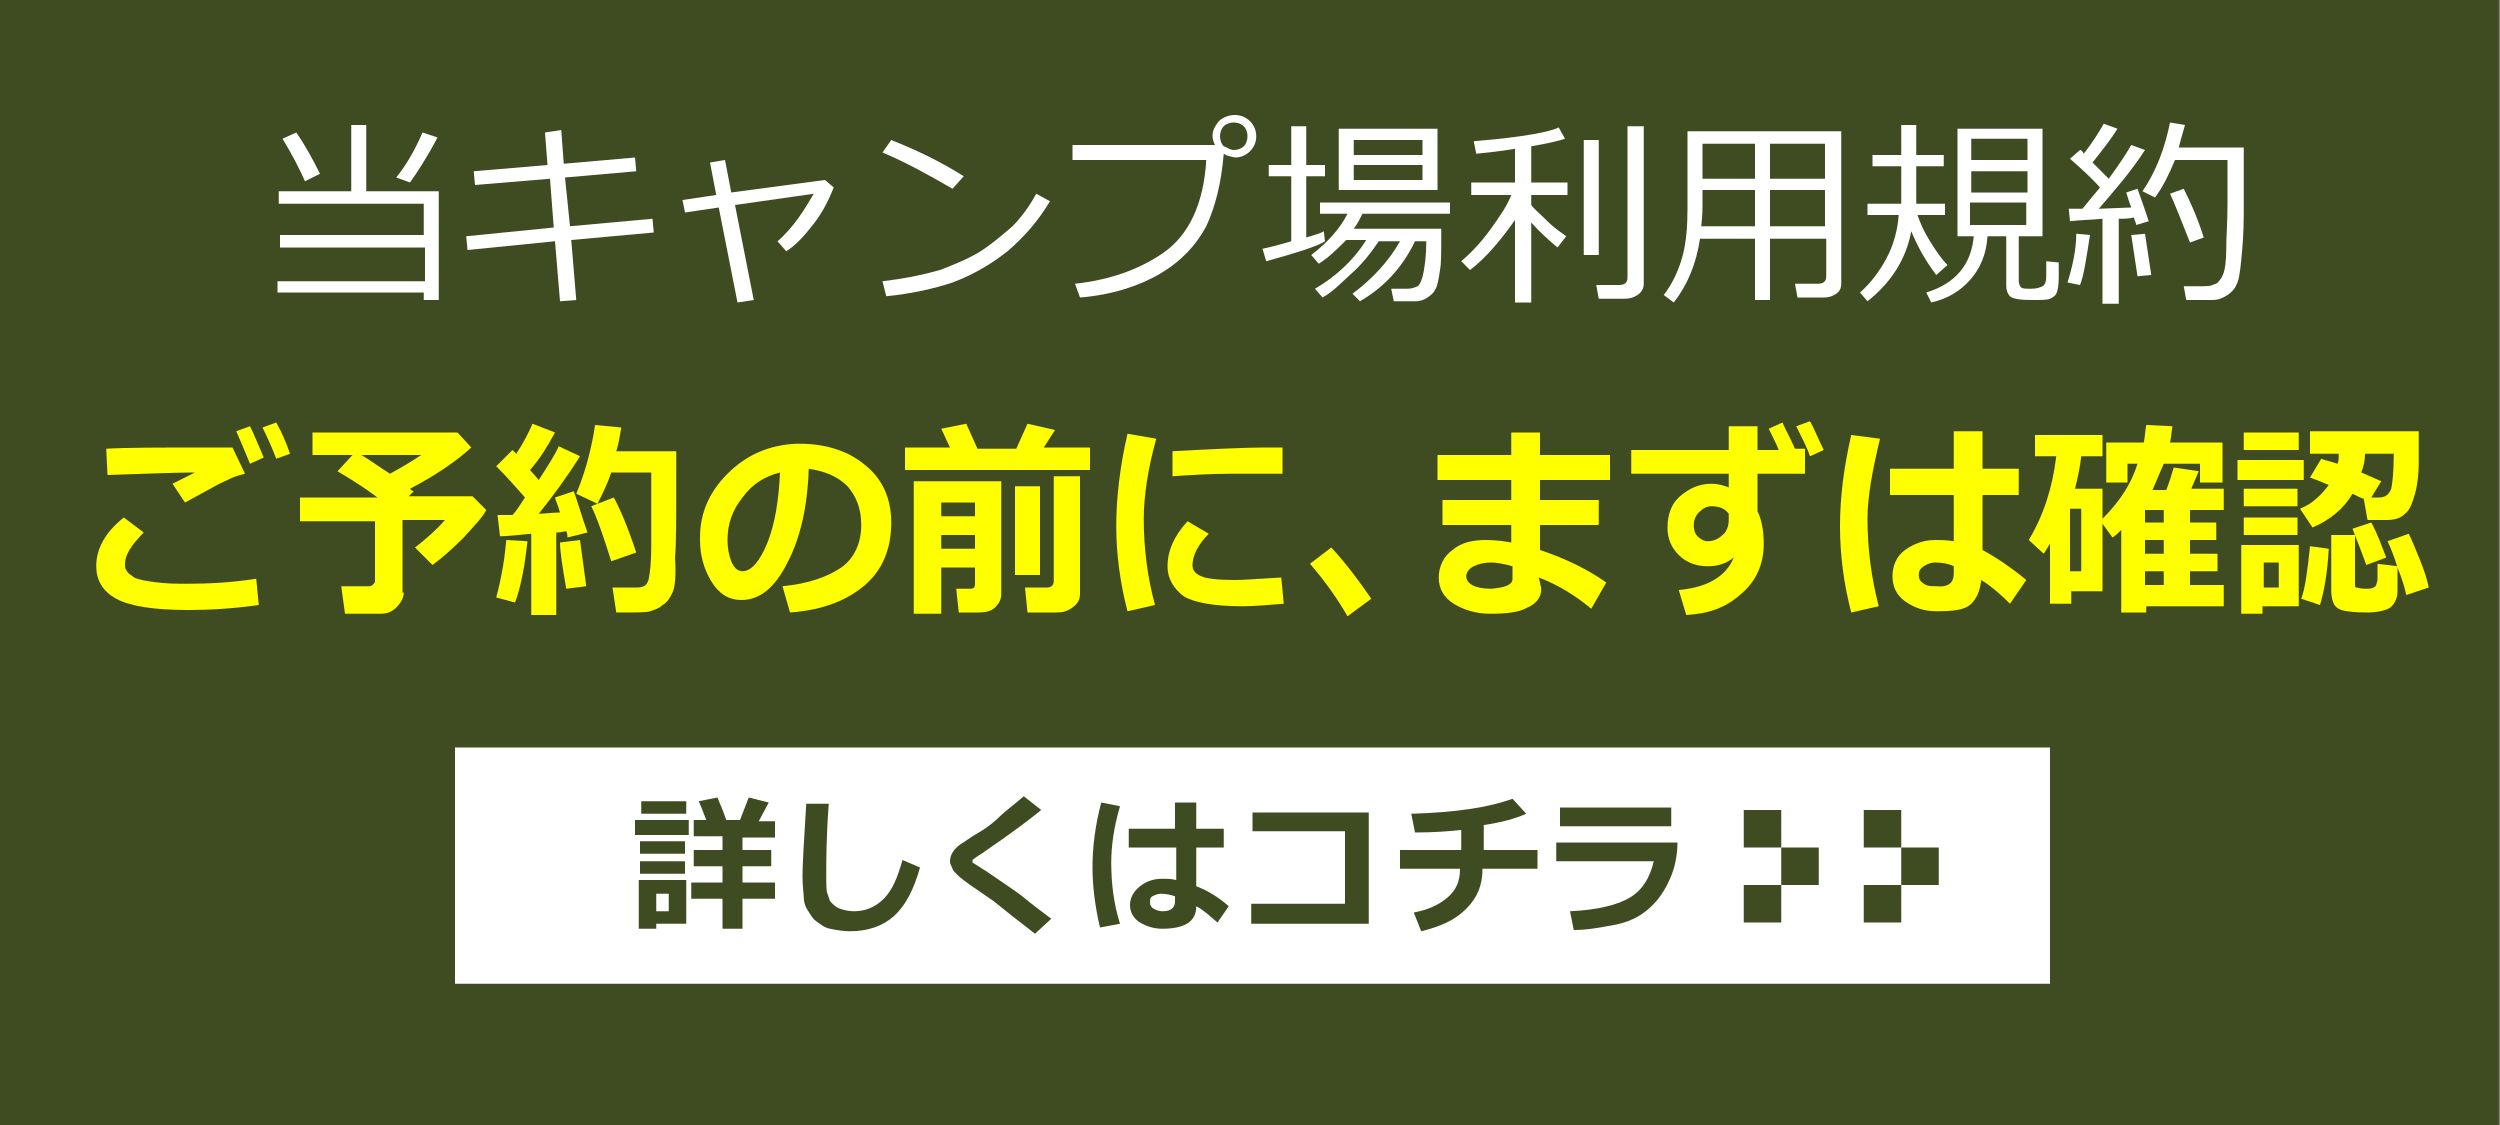 <?xml version="1.0" encoding="utf-8"?>
<!-- Generator: Adobe Illustrator 28.1.0, SVG Export Plug-In . SVG Version: 6.00 Build 0)  -->
<svg version="1.1" id="レイヤー_1" xmlns="http://www.w3.org/2000/svg" xmlns:xlink="http://www.w3.org/1999/xlink" x="0px"
	 y="0px" width="200px" height="90px" viewBox="0 0 200 90" style="enable-background:new 0 0 200 90;" xml:space="preserve">
<rect x="0" y="0" width="200" height="90" fill="#808080" stroke="none"/>
<style type="text/css">
	.st0{fill:#3F4C21;}
	.st1{fill:#FFFFFF;}
	.st2{fill:#FFFF00;}
</style>
<rect y="-0.4" class="st0" width="199.9" height="90.9"/>
<g>
	<g>
		<path class="st1" d="M22.2,23.5v-1h11.8v-2.7H22.4v-1h11.5v-2.5H22.3v-1h5.8V10h1.2v5.3h5.8V24h-1.2v-0.6H22.2z M24.4,14.5
			c-0.4-0.9-1-2.1-1.8-3.4l1.1-0.5c0.7,1,1.3,2.1,1.9,3.3L24.4,14.5z M32.8,14.6l-1.1-0.4c0.8-1,1.5-2.2,2.1-3.6l1.2,0.4
			C34.1,12.7,33.3,13.9,32.8,14.6z"/>
		<path class="st1" d="M52.3,18.6l-6.6,0.6l0.4,4.8l-1.3,0.1l-0.4-4.8L37.4,20l-0.1-1.1l7-0.7l-0.3-3.9L38,14.8l-0.1-1.1l5.9-0.5
			l-0.2-2.6l1.3-0.2l0.2,2.7l5.7-0.5l0.1,1.1l-5.7,0.5l0.4,3.9l6.6-0.6L52.3,18.6z"/>
		<path class="st1" d="M60.3,24L59,24.2l-1.5-7.6L54.8,17l-0.2-1l2.7-0.4L56.8,13l1.2-0.2l0.5,2.6l7.5-1l0.7,0.6
			c-0.4,1-0.9,2-1.6,2.9c-0.7,0.9-1.4,1.7-2.2,2.2l-0.7-0.8c0.6-0.5,1.2-1.2,1.7-1.9c0.5-0.7,0.9-1.4,1.2-1.9l-6.3,0.9L60.3,24z"/>
		<path class="st1" d="M84,16.1c-0.9,1.5-2,2.8-3.4,4c-1.4,1.1-2.8,1.9-4.4,2.5c-1.5,0.5-3.3,0.9-5.3,1.1l-0.3-1.2
			c1.7-0.2,3.2-0.5,4.6-0.9c1.3-0.5,2.5-1,3.4-1.6c0.9-0.6,1.7-1.3,2.4-1.9c0.6-0.6,1.3-1.5,1.9-2.6L84,16.1z M77.1,14.1l-0.9,1
			c-1.9-1.1-3.7-2.1-5.6-2.9l0.7-1C73.3,12,75.2,12.9,77.1,14.1z"/>
		<path class="st1" d="M97.9,12.3c-0.2,2.4-0.7,4.3-1.4,5.8c-0.8,1.5-2,2.8-3.7,3.8c-1.7,1-3.9,1.7-6.4,1.9L86,22.7
			c2.7-0.3,5.1-1.1,7.1-2.5s3.2-3.9,3.4-7.4H85.8v-1.2h11.4c-0.1-0.2-0.2-0.5-0.2-0.7c0-0.5,0.2-0.8,0.5-1.2
			c0.3-0.3,0.8-0.5,1.3-0.5c0.5,0,0.9,0.2,1.2,0.5c0.3,0.3,0.5,0.7,0.5,1.2c0,0.5-0.2,0.9-0.5,1.2c-0.3,0.3-0.7,0.5-1.2,0.5
			C98.4,12.5,98.2,12.5,97.9,12.3z M98.7,12c0.3,0,0.6-0.1,0.8-0.3c0.2-0.2,0.3-0.5,0.3-0.8c0-0.3-0.1-0.6-0.3-0.8
			c-0.2-0.2-0.5-0.3-0.8-0.3c-0.3,0-0.6,0.1-0.8,0.3c-0.2,0.2-0.3,0.5-0.3,0.8c0,0.3,0.1,0.6,0.3,0.8C98.2,11.8,98.4,12,98.7,12z"/>
		<path class="st1" d="M101.3,20.9l-0.3-1c0.5-0.1,1.3-0.3,2.3-0.6v-5.2h-1.8v-0.9h1.8v-3.1h1.2v3.1h1.5v0.9h-1.5V19
			c0.6-0.2,1.1-0.3,1.4-0.5l0.1,0.8C105.4,19.7,103.8,20.2,101.3,20.9z M105.8,23.8l-0.6-0.7c1.7-1,3.1-2.3,4.1-3.9h-1.6
			c-0.7,0.7-1.4,1.4-2.2,1.9l-0.6-0.7c1.3-1,2.3-2.1,2.9-3.3h-2.2v-0.9h10.4v0.9h-7c-0.2,0.4-0.4,0.8-0.7,1.2h7V19
			c0,1.2,0,2.1-0.1,2.6c-0.1,0.7-0.2,1.3-0.4,1.6c-0.1,0.2-0.3,0.4-0.6,0.6c-0.3,0.2-0.6,0.3-0.9,0.3c-0.1,0-0.7,0-1.8,0l-0.2-1h1.3
			c0.3,0,0.6-0.1,0.8-0.2s0.4-0.6,0.5-1.2c0.1-0.6,0.2-1.4,0.2-2.2v-0.2h-0.9c-1,2.1-2.5,3.7-4.4,4.8l-0.6-0.6
			c1.6-1.2,2.9-2.6,3.8-4.2h-1.7c-0.6,0.9-1.3,1.8-2.2,2.6S106.7,23.3,105.8,23.8z M107.1,15.2v-4.9h7.9v4.9H107.1z M108.3,12.4h5.5
			v-1.2h-5.5V12.4z M113.8,13.2h-5.5v1.2h5.5V13.2z"/>
		<path class="st1" d="M117.6,21.6l-0.7-0.7c0.7-0.6,1.5-1.4,2.3-2.5c0.8-1.1,1.4-2,1.7-2.8h-3.2v-1h3.5v-2.7
			c-1.1,0.2-2.2,0.3-3.1,0.4l-0.2-1c1.1-0.1,2.3-0.2,3.7-0.4c1.4-0.2,2.4-0.4,3.1-0.7l0.5,0.9c-0.6,0.2-1.5,0.4-2.7,0.6v2.9h2.9v1
			h-2.9v0.8l0,0c0.2,0.3,0.7,0.7,1.3,1.3s1.1,0.9,1.5,1.2l-0.7,0.9c-0.7-0.6-1.4-1.2-2.1-2v6.4h-1.3v-6.6
			C120,19.3,118.8,20.7,117.6,21.6z M126.7,20.4v-9.2h1.2v9.2H126.7z M129.9,23.9h-2l-0.2-1.1h1.8c0.5,0,0.7-0.2,0.7-0.6V10.1h1.3
			v12.6c0,0.4-0.2,0.7-0.5,0.9S130.4,23.9,129.9,23.9z"/>
		<path class="st1" d="M146,19.1h-4.4V24h-1.2v-4.9h-4.4c-0.3,2-1,3.7-2.1,5.1l-0.8-0.6c0.7-0.9,1.2-2,1.5-3.1
			c0.3-1.1,0.4-2.4,0.4-3.8v-6.2h12.3v12.2c0,0.3-0.1,0.6-0.4,0.8c-0.3,0.2-0.6,0.3-1,0.3h-2.1l-0.2-1.1h1.8c0.5,0,0.7-0.2,0.7-0.6
			V19.1z M136.1,18.1h4.3v-2.9h-4.2v1.3C136.2,16.7,136.2,17.2,136.1,18.1z M140.4,11.5h-4.2v2.8h4.2V11.5z M146,14.3v-2.8h-4.4v2.8
			H146z M141.6,18.1h4.4v-2.9h-4.4V18.1z"/>
		<path class="st1" d="M152.9,18.5c-0.4,2.2-1.6,4.1-3.5,5.6l-0.6-0.7c0.8-0.7,1.5-1.6,2.1-2.7s0.9-2.3,1-3.5h-2.5v-0.9h2.7v-3h-2.3
			v-0.9h2.3V10h1.2v2.4h2.2v0.9h-2.2v3h2.3v0.9h-2.2c0.2,0.6,0.5,1.3,1,2.1c0.5,0.8,0.9,1.4,1.4,1.9l-0.9,0.8
			C154,20.8,153.4,19.7,152.9,18.5z M160.2,18.9H159c-0.1,1.5-0.6,2.6-1.4,3.5s-1.8,1.5-3.1,1.8l-0.4-0.8c2.3-0.7,3.6-2.2,3.8-4.5
			h-1.3v-8.6h6.8v8.6h-1.9v3.6c0,0.2,0.1,0.4,0.2,0.5s0.4,0.1,0.8,0.1c0.4,0,0.7-0.1,0.9-0.2c0.2-0.1,0.3-0.4,0.3-0.8
			c0-0.5,0-0.9,0-1.2l1,0.1c0,0.5,0,0.9,0,1.2c0,0.7-0.1,1.1-0.2,1.3c-0.1,0.2-0.3,0.3-0.5,0.4s-0.7,0.1-1.5,0.1
			c-0.9,0-1.5-0.1-1.7-0.3c-0.2-0.2-0.3-0.5-0.3-0.8V18.9z M157.7,12.8h4.5v-1.7h-4.5V12.8z M157.7,15.4h4.5v-1.7h-4.5V15.4z
			 M162.1,16.2h-4.5V18h4.5V16.2z"/>
		<path class="st1" d="M166.4,22.8l-1-0.2c0.4-1.3,0.7-2.6,0.7-3.9l1.1,0.1C166.9,20.7,166.7,22.1,166.4,22.8z M168.2,24.2v-6.7
			c-1,0.1-1.9,0.1-2.6,0.2l-0.1-1l1.1,0c0.4-0.5,0.9-1.1,1.4-1.7c-0.7-0.8-1.5-1.5-2.4-2.3l0.8-0.7c0.1,0,0.2,0.1,0.3,0.3
			c0.7-0.9,1.2-1.7,1.6-2.4l1.1,0.4c-0.5,0.8-1.2,1.7-2,2.7l1.3,1.3c0.8-1.1,1.4-2,1.8-2.7l1.1,0.4c-1.1,1.7-2.4,3.2-3.7,4.7
			l2.6-0.1c-0.2-0.5-0.3-0.9-0.4-1.2l0.9-0.3c0.4,1.1,0.7,2,0.9,2.6l-1,0.3c0-0.1-0.1-0.3-0.2-0.6c-0.4,0.1-0.8,0.1-1.2,0.1v6.8
			H168.2z M171,22.1l-0.5-3.3l1.1-0.1l0.5,3.3L171,22.1z M179.5,17.1c0,1.5-0.1,2.7-0.2,3.7c-0.1,1-0.2,1.7-0.4,2
			c-0.1,0.3-0.4,0.6-0.7,0.8S177.5,24,177,24c-0.5,0-1.2,0-2.1,0l-0.2-1.1c0.5,0,0.9,0,1.2,0c0.5,0,0.9,0,1.1-0.1s0.4-0.1,0.5-0.3
			c0.2-0.2,0.3-0.4,0.4-0.7c0.1-0.3,0.2-0.9,0.2-1.9s0.1-2.1,0.1-3.6v-3.5H174c-0.5,1.2-1,2.2-1.6,3l-1-0.5c1.1-1.6,1.8-3.5,2.2-5.5
			l1.2,0.2c-0.1,0.4-0.3,1-0.5,1.8h5.2V17.1z M175.2,19.4c-0.8-2-1.3-3.3-1.6-3.9l1.1-0.4c0.5,1,1.1,2.3,1.6,3.9L175.2,19.4z"/>
		<path class="st2" d="M20.7,48.4c-2.1,0.3-4,0.4-5.6,0.4c-2.8,0-4.7-0.3-5.8-0.9s-1.6-1.5-1.6-2.6c0-1.4,0.7-2.7,2.2-3.9l1.6,1.2
			c-1,1-1.5,1.8-1.5,2.5c0,0.2,0,0.4,0.1,0.5c0.1,0.2,0.2,0.3,0.5,0.5c0.2,0.2,0.7,0.3,1.3,0.4s1.5,0.2,2.5,0.2h0.6
			c1.7,0,3.6-0.1,5.5-0.4L20.7,48.4z M19.6,37.9c-0.4,0.1-0.8,0.2-1.2,0.4c-0.4,0.2-0.9,0.4-1.4,0.7l-2.2,1.2l-1-1.5
			c0.2-0.1,0.8-0.4,1.8-0.9c-1.6,0-3.9,0.1-7,0.2l-0.1-2.1c1.5-0.1,4.3-0.1,8.5-0.1c0.7,0,1.2,0,1.6,0L19.6,37.9z M21.1,36.6
			l-1.1,0.5c-0.4-1-0.8-1.9-1.1-2.6l1.1-0.4C20.4,34.9,20.7,35.7,21.1,36.6z M23.2,36.3l-1.1,0.4c-0.3-0.8-0.7-1.7-1.1-2.5l1.1-0.4
			C22.5,34.5,22.9,35.4,23.2,36.3z"/>
		<path class="st2" d="M32.3,47.4c0,0.4-0.2,0.8-0.6,1.2c-0.4,0.4-0.8,0.5-1.3,0.5h-2.8l-0.3-2.2h2.2c0.1,0,0.2,0,0.3-0.1
			s0.2-0.2,0.2-0.3v-4.8H24v-1.9h6.2C29,38.9,28,38.3,27,37.7l1.2-1.3H25v-1.8h11.6l1.1,1.2c-1.2,1.1-2.8,2.2-4.9,3.3
			c0.1,0.1,0.2,0.2,0.3,0.2l-0.4,0.4h5.1l1.1,1.1c-0.3,0.6-1,1.3-1.8,2.2c-0.9,0.9-1.7,1.6-2.5,2.2l-1.4-1.4
			c0.9-0.7,1.7-1.4,2.4-2.2h-3.4V47.4z M28.9,36.4c0.7,0.4,1.5,1,2.3,1.5c1.1-0.6,1.9-1.1,2.5-1.5H28.9z"/>
		<path class="st2" d="M42.2,43.3C42.1,44.1,42,45,41.8,46c-0.2,1-0.4,1.7-0.6,2.2l-1.5-0.4c0.5-1.9,0.7-3.4,0.8-4.6L42.2,43.3z
			 M44.5,49.2h-2v-6.5c-1.1,0.1-1.9,0.2-2.5,0.2l-0.2-1.7c0.3,0,0.7,0,1.2,0c0.3-0.3,0.6-0.8,1-1.4c-0.7-0.8-1.5-1.7-2.3-2.5L41,36
			c0.1,0.1,0.2,0.2,0.3,0.3c0.6-0.9,1-1.7,1.3-2.4l1.8,0.7c-0.6,1.1-1.2,2.1-2,3l0.7,0.8c0.7-1.1,1.3-2,1.6-2.7l1.7,0.8
			c-1,1.6-2.1,3.1-3.3,4.6c0.5,0,1.1-0.1,1.7-0.1c-0.2-0.7-0.4-1.1-0.4-1.2l1.5-0.5c0.3,0.8,0.6,1.9,1.1,3.3l-1.6,0.4
			c0-0.1,0-0.3-0.1-0.5c-0.2,0-0.4,0.1-0.8,0.1V49.2z M46.9,46.9l-1.6,0.2c-0.3-1.7-0.5-3-0.5-3.7l1.6-0.2L46.9,46.9z M49.3,49
			L49,47h2c0.5,0,0.8-0.2,0.9-0.7c0.1-0.5,0.2-1.3,0.2-2.6l0-2.5v-3.4h-3.2c-0.3,0.9-0.7,1.7-1.1,2.5l-1.7-0.8c0.5-1.2,0.8-2.2,1-3
			c0.2-0.8,0.4-1.7,0.5-2.5l2.1,0.2c-0.1,0.6-0.2,1.3-0.4,1.9h4.8c0,0.4,0,1,0,1.9c0,3.5,0,5.7-0.1,6.6C54.1,46,54,47,53.8,47.4
			c-0.2,0.4-0.4,0.8-0.8,1c-0.3,0.3-0.7,0.4-1,0.5C51.8,49,50.9,49,49.3,49z M50.9,44.2l-2,0.7c-0.6-1.9-1.1-3.4-1.6-4.4l1.8-0.7
			C49.6,40.7,50.2,42.1,50.9,44.2z"/>
		<path class="st2" d="M63.2,49l-0.6-2.1c2.1-0.2,3.7-0.8,4.7-1.5s1.6-1.9,1.6-3.4c0-1.3-0.4-2.3-1.1-3.1c-0.8-0.8-1.8-1.2-3.1-1.4
			c-0.1,3.1-0.7,5.6-1.7,7.5C62,47,60.8,48,59.3,48c-1,0-1.8-0.5-2.4-1.5c-0.6-1-0.9-2.1-0.9-3.3V43c0-1.9,0.7-3.6,2.2-5.1
			c1.5-1.5,3.3-2.3,5.5-2.4H64c2.1,0,3.9,0.6,5.2,1.7c1.4,1.1,2.1,2.7,2.1,4.6c0,2.1-0.7,3.8-2.1,5S65.9,48.8,63.2,49z M62.4,37.8
			c-1.2,0.3-2.2,0.9-3,2c-0.8,1-1.2,2.1-1.2,3.4c0,0.6,0.1,1.2,0.3,1.7c0.2,0.5,0.5,0.8,0.9,0.8c0.7,0,1.4-0.8,2-2.3
			S62.3,40,62.4,37.8z"/>
		<path class="st2" d="M76,35.8l-0.7-1.5l2-0.4l0.9,2h3.1l0.9-2l2.2,0.5l-0.9,1.4h3.7v1.8H72.4v-1.8H76z M78,45.4h-2.7v3.7h-2.2
			V38.5h7v9c0,0.5-0.2,0.8-0.5,1.1c-0.3,0.3-0.8,0.4-1.3,0.4h-1.6l-0.2-1.9h1.1c0.3,0,0.4-0.1,0.4-0.4V45.4z M78,41.3v-1.1h-2.7v1.1
			H78z M75.3,43.9H78v-1.1h-2.7V43.9z M83.2,46h-2v-7.1h2V46z M86.4,47.5c0,0.5-0.2,0.8-0.6,1.1s-0.8,0.4-1.3,0.4h-2.3L82,47h1.8
			c0.3,0,0.5-0.2,0.5-0.5v-8.4h2.1V47.5z"/>
		<path class="st2" d="M92.5,35.1c-0.7,2.5-1,4.7-1,6.4c0,2.4,0.3,4.7,0.9,6.9l-2.2,0.5c-0.6-2.3-0.9-4.6-0.9-6.8
			c0-2.3,0.3-4.8,0.9-7.4L92.5,35.1z M102.7,48.3c-1.3,0.1-2.4,0.2-3.3,0.2c-2.3,0-3.9-0.3-4.7-0.8c-0.8-0.6-1.3-1.4-1.3-2.4
			c0-1.2,0.5-2.4,1.6-3.6l1.7,1c-0.8,0.8-1.3,1.7-1.3,2.5c0,0.4,0.2,0.7,0.7,0.9c0.4,0.2,1.4,0.3,2.7,0.3c0.7,0,1.9-0.1,3.7-0.2
			L102.7,48.3z M102.5,37.9l-0.7,0c-0.7,0-1.8,0-3.4,0c-1.6,0-3.1,0.1-4.6,0.2v-2c3.6-0.2,6-0.3,7.4-0.3c0.5,0,1,0,1.4,0V37.9z"/>
		<path class="st2" d="M109.7,47.9l-1.9,1.4c-0.8-1.4-1.8-2.8-3-4.2l1.7-1.3C107.8,45.2,108.8,46.6,109.7,47.9z"/>
		<path class="st2" d="M128.5,46.6l-1.2,2.1c-1.2-1-2.6-1.9-4.2-2.5l0.1,0.4c0,0.2,0.1,0.3,0.1,0.5c0,0.7-0.4,1.2-1.1,1.5
			c-0.7,0.4-1.7,0.5-3,0.5c-1.1,0-2.1-0.3-2.9-0.8s-1.2-1.2-1.2-2.1c0-0.9,0.4-1.7,1.1-2.2c0.7-0.6,1.6-0.8,2.7-0.8
			c0.8,0,1.4,0.1,2,0.2v-1.4h-5.5v-2h5.5v-1.6H115v-2h5.9v-1.8h2.3v1.8h5.6v2h-5.6v1.6h4.7v2h-4.7v2
			C125.3,44.7,127.1,45.6,128.5,46.6z M121,46.3v-1c-0.7-0.2-1.3-0.3-1.7-0.3c-0.5,0-1,0.1-1.4,0.3c-0.4,0.2-0.6,0.5-0.6,0.8
			c0,0.6,0.7,1,2,1C120.4,47,121,46.8,121,46.3z"/>
		<path class="st2" d="M144.4,37.9h-3.8v3c0.3,0.6,0.5,1.5,0.5,2.6c0,1.6-0.6,3-1.8,4c-1.2,1.1-2.6,1.6-4.4,1.7l-0.6-2
			c2.3-0.2,3.8-1.1,4.4-2.6c-0.6,0.5-1.3,0.7-2.1,0.7c-0.9,0-1.7-0.3-2.3-0.9c-0.6-0.6-0.9-1.3-0.9-2.2c0-1,0.3-1.9,1-2.5
			c0.7-0.6,1.5-1,2.5-1c0.5,0,0.9,0.1,1.4,0.3v-1.1h-7.8V36h7.8v-1.9h2.3V36h1.7c-0.2-0.5-0.5-1.1-0.8-1.7l1.1-0.5
			c0.2,0.5,0.6,1.2,1,2.1h0.8V37.9z M138.3,41.6l0-0.5c-0.3-0.4-0.7-0.6-1.4-0.6c-0.4,0-0.7,0.2-1,0.5c-0.3,0.3-0.4,0.7-0.4,1
			c0,0.4,0.1,0.7,0.3,0.9s0.5,0.4,0.8,0.4c0.5,0,0.9-0.2,1.2-0.5C138.1,42.6,138.3,42.1,138.3,41.6z M145.9,36l-1.1,0.5
			c-0.2-0.6-0.6-1.4-1.1-2.4l1.1-0.4C145.1,34.2,145.4,35,145.9,36z"/>
		<path class="st2" d="M150.4,35.1c-0.6,2.5-1,4.6-1,6.4c0,2.4,0.3,4.7,0.9,7l-2.2,0.5c-0.6-2.3-0.9-4.6-0.9-6.9
			c0-2.3,0.3-4.7,0.9-7.3L150.4,35.1z M162.1,46.4l-1.3,1.9c-0.8-0.8-1.5-1.4-2.3-1.9c-0.1,0.8-0.3,1.4-0.8,1.9s-1.4,0.6-2.8,0.6
			c-1,0-1.8-0.3-2.5-0.8c-0.7-0.5-1-1.2-1-2s0.3-1.6,1-2.1c0.7-0.5,1.5-0.8,2.4-0.8c0.4,0,0.9,0,1.5,0.1v-3.7h-5.1v-2.1h5.1v-3h2.3
			v3h2.9v2.1h-2.9v4.4C159.7,44.6,160.9,45.4,162.1,46.4z M156.3,45.9v-0.6c-0.4-0.2-0.9-0.3-1.5-0.3c-0.3,0-0.6,0.1-0.9,0.3
			c-0.3,0.2-0.4,0.4-0.4,0.7s0.1,0.5,0.4,0.7c0.3,0.2,0.6,0.2,1,0.2C155.9,47,156.3,46.6,156.3,45.9z"/>
		<path class="st2" d="M168.2,47.3h-2.5v1h-1.7v-4.8c-0.2,0.3-0.3,0.5-0.5,0.8l-1.2-1.1c1.2-2,1.9-4.2,2.2-6.7h-1.7v-1.7h5.4v1.7
			h-1.7c-0.1,0.9-0.3,1.8-0.5,2.6h2.2v2.4c1.4-1.4,2.3-2.8,2.8-4.4h-0.8v1.5h-1.7v-3.2h3c0.1-0.4,0.1-0.9,0.2-1.4l2.1,0.1
			c-0.1,0.5-0.1,0.9-0.2,1.3h4.2v3.2H176v-1.5h-2.9c-0.3,0.7-0.6,1.4-0.9,2.1h1.1c0.2-0.5,0.4-1.1,0.6-1.8l2,0.3l-0.6,1.4h2.6v1.7
			h-2.7v1h2.1v1.4h-2.1v1.1h2.2v1.4h-2.2v1.1h2.7v1.7h-6.2v0.5h-2v-6.6c-0.2,0.2-0.4,0.4-0.7,0.6l-0.8-1.1V47.3z M166.5,45.7v-5
			h-0.9v5H166.5z M173.1,40.8h-1.5v1h1.5V40.8z M171.6,44.3h1.5v-1.1h-1.5V44.3z M171.6,46.8h1.5v-1.1h-1.5V46.8z"/>
		<path class="st2" d="M184.3,38.4H179v-1.6h5.3V38.4z M183.9,48.5H181v0.6h-1.7v-5.5h4.6V48.5z M183.9,36h-4.4v-1.4h4.4V36z
			 M183.8,40.5h-4.3v-1.4h4.3V40.5z M183.8,42.8h-4.3v-1.4h4.3V42.8z M182.3,47v-2h-1.2v2H182.3z M186.3,43.9
			c-0.1,2-0.4,3.5-0.7,4.5l-1.5-0.5c0.3-0.8,0.5-2.2,0.7-4.2L186.3,43.9z M188.2,39.5c-0.7,1.2-1.8,2.1-3.2,2.7l-1-1.5
			c1-0.4,1.7-1.1,2.3-1.9c-0.7-0.3-1.2-0.5-1.5-0.6l0.9-1.5c0.2,0.1,0.7,0.2,1.3,0.4c0.1-0.2,0.1-0.5,0.1-0.8h-2.3v-1.8h8.7
			c0,0.8,0,1.6,0,2.5s-0.1,1.8-0.3,2.5c-0.2,0.7-0.4,1.3-0.8,1.6c-0.4,0.4-0.9,0.5-1.5,0.5h-1.5l-0.3-1.7
			C189,39.9,188.6,39.7,188.2,39.5z M191.8,47.3c0,0.4-0.1,0.7-0.3,1c-0.2,0.3-0.4,0.4-0.7,0.5S190,49,189.4,49
			c-1.1,0-1.8-0.1-2.1-0.2c-0.3-0.1-0.5-0.3-0.6-0.5c-0.1-0.2-0.2-0.6-0.2-1v-4.5h1.9v3.9c0,0.2,0,0.3,0.1,0.3s0.3,0.1,0.7,0.1
			c0.3,0,0.5,0,0.7-0.1s0.2-0.2,0.3-0.6c0-0.3,0-0.8,0-1.3l1.6,0.2V47.3z M190.9,44.6l-1.6,0.6c-0.2-0.6-0.6-1.6-1.1-2.9l1.5-0.5
			C190.2,42.7,190.5,43.6,190.9,44.6z M189.2,36.3c0,0.5-0.1,1-0.3,1.5c0.9,0.4,1.4,0.6,1.6,0.7l-0.8,1.3h0.6c0.5,0,0.8-0.2,1-0.7
			c0.1-0.5,0.2-1.4,0.2-2.8H189.2z M194.3,47l-1.8,0.6c-0.1-0.5-0.3-1.2-0.7-2.2c-0.3-1-0.6-1.7-0.8-2.1l1.7-0.6
			c0.2,0.4,0.5,1.1,0.9,2.1S194.2,46.5,194.3,47z"/>
	</g>
	<g>
		<rect x="36.4" y="59.8" class="st1" width="127.6" height="18.9"/>
		<g>
			<path class="st0" d="M55.1,66.8h-4.3v-1.2h4.3V66.8z M54.9,73.9h-2.4v0.4h-1.4v-3.9h3.8V73.9z M54.9,65.1h-3.6v-1h3.6V65.1z
				 M54.8,68.3h-3.6v-1h3.6V68.3z M54.8,69.9h-3.6v-1h3.6V69.9z M53.5,72.9v-1.4h-1v1.4H53.5z M62,71.9h-2.6v2.4h-1.6v-2.4h-2.5
				v-1.3h2.5v-1.3h-2.3V68h2.3v-1.1h-2.3v-1.3h1c-0.3-0.8-0.5-1.3-0.6-1.5l1.5-0.3c0.1,0.3,0.4,0.9,0.7,1.8h1.1l0.7-1.8l1.6,0.4
				l-0.8,1.5H62v1.3h-2.6V68h2.3v1.3h-2.3v1.3H62V71.9z"/>
			<path class="st0" d="M73.6,69.4c-0.5,1.8-1.2,3.1-2.1,3.9s-2.1,1.2-3.5,1.2c-0.6,0-1.1-0.1-1.6-0.2s-0.8-0.4-1.1-0.6
				s-0.5-0.6-0.7-0.9s-0.3-0.7-0.3-1s-0.1-0.9-0.1-1.7c0-0.8,0.1-2.7,0.3-5.8h1.8c-0.2,2.7-0.2,4.6-0.2,5.6c0,0.9,0,1.4,0.1,1.6
				s0.1,0.5,0.3,0.7s0.4,0.4,0.7,0.5s0.7,0.2,1.1,0.2c0.9,0,1.7-0.3,2.4-1s1.1-1.7,1.5-3.1L73.6,69.4z"/>
			<path class="st0" d="M84.1,73.5l-1.3,1.2L81,73.3c-0.5-0.4-1-0.8-1.5-1.2l-1.3-0.9c-0.9-0.6-1.4-1-1.6-1.2s-0.4-0.4-0.4-0.5
				S76,69.2,76,68.9c0-0.5,0.3-1,0.9-1.4c0.2-0.1,0.7-0.5,1.4-0.9s1.3-0.9,1.7-1.3s1.1-0.9,1.9-1.6l1.4,1.1c-1.1,0.9-2.6,2-4.5,3.3
				c-0.1,0.1-0.3,0.2-0.6,0.4s-0.4,0.3-0.4,0.3s0,0,0,0.1c0,0,0,0.1,0,0.1l1.1,0.7c1.3,0.9,2.4,1.6,3,2.1S83.3,72.9,84.1,73.5z"/>
			<path class="st0" d="M89.6,64.5c-0.5,1.7-0.7,3.2-0.7,4.5c0,1.7,0.2,3.3,0.7,4.9l-1.6,0.3c-0.4-1.7-0.6-3.3-0.6-4.8
				c0-1.6,0.2-3.3,0.7-5.2L89.6,64.5z M98.3,72.5l-0.9,1.3c-0.6-0.5-1.1-1-1.7-1.3c0,0.6-0.2,1-0.6,1.3S94,74.3,93,74.3
				c-0.7,0-1.3-0.2-1.8-0.5s-0.8-0.8-0.8-1.4s0.3-1.1,0.8-1.5s1.1-0.6,1.8-0.6c0.3,0,0.7,0,1.1,0.1v-2.6h-3.8v-1.5H94v-2.1h1.7v2.1
				h2.2v1.5h-2.2v3.1C96.5,71.2,97.4,71.7,98.3,72.5z M94,72.1v-0.4c-0.3-0.1-0.7-0.2-1.1-0.2c-0.3,0-0.5,0.1-0.7,0.2S92,72,92,72.2
				s0.1,0.4,0.3,0.5s0.4,0.2,0.7,0.2C93.7,72.9,94,72.6,94,72.1z"/>
			<path class="st0" d="M109.5,73.9h-9.4v-1.6h7.5v-5.8l-7.4,0V65h9.3V73.9z"/>
			<path class="st0" d="M118.6,69.5c0,1.3-0.4,2.3-1.3,3.2s-2,1.4-3.6,1.8l-0.6-1.5c1.1-0.2,2-0.6,2.7-1.2s1-1.3,1-2.3H112V68h4.9
				v-1.6c-1,0.1-2.2,0.2-3.7,0.2l-0.3-1.5c3.5-0.1,6.2-0.5,8.1-1.2l1.1,1.2c-0.9,0.4-2,0.7-3.4,0.9V68h4.3v1.5H118.6z"/>
			<path class="st0" d="M134.2,67.3c0,1.1-0.2,2.1-0.6,3s-0.9,1.7-1.7,2.4s-1.7,1.1-2.8,1.3s-2.1,0.4-3.2,0.4l-0.3-1.5
				c2.2-0.1,3.8-0.5,4.8-1.1s1.6-1.6,1.9-2.9h-7.8v-1.5H134.2z M133.7,66.1h-8.9v-1.5h8.9V66.1z"/>
		</g>
		<g>
			<rect x="139.5" y="64.8" class="st0" width="3" height="3"/>
			<rect x="142.5" y="67.8" class="st0" width="3" height="3"/>
			<rect x="139.5" y="70.8" class="st0" width="3" height="3"/>
			<rect x="149.1" y="64.8" class="st0" width="3" height="3"/>
			<rect x="152.1" y="67.8" class="st0" width="3" height="3"/>
			<rect x="149.1" y="70.8" class="st0" width="3" height="3"/>
		</g>
	</g>
</g>
</svg>

